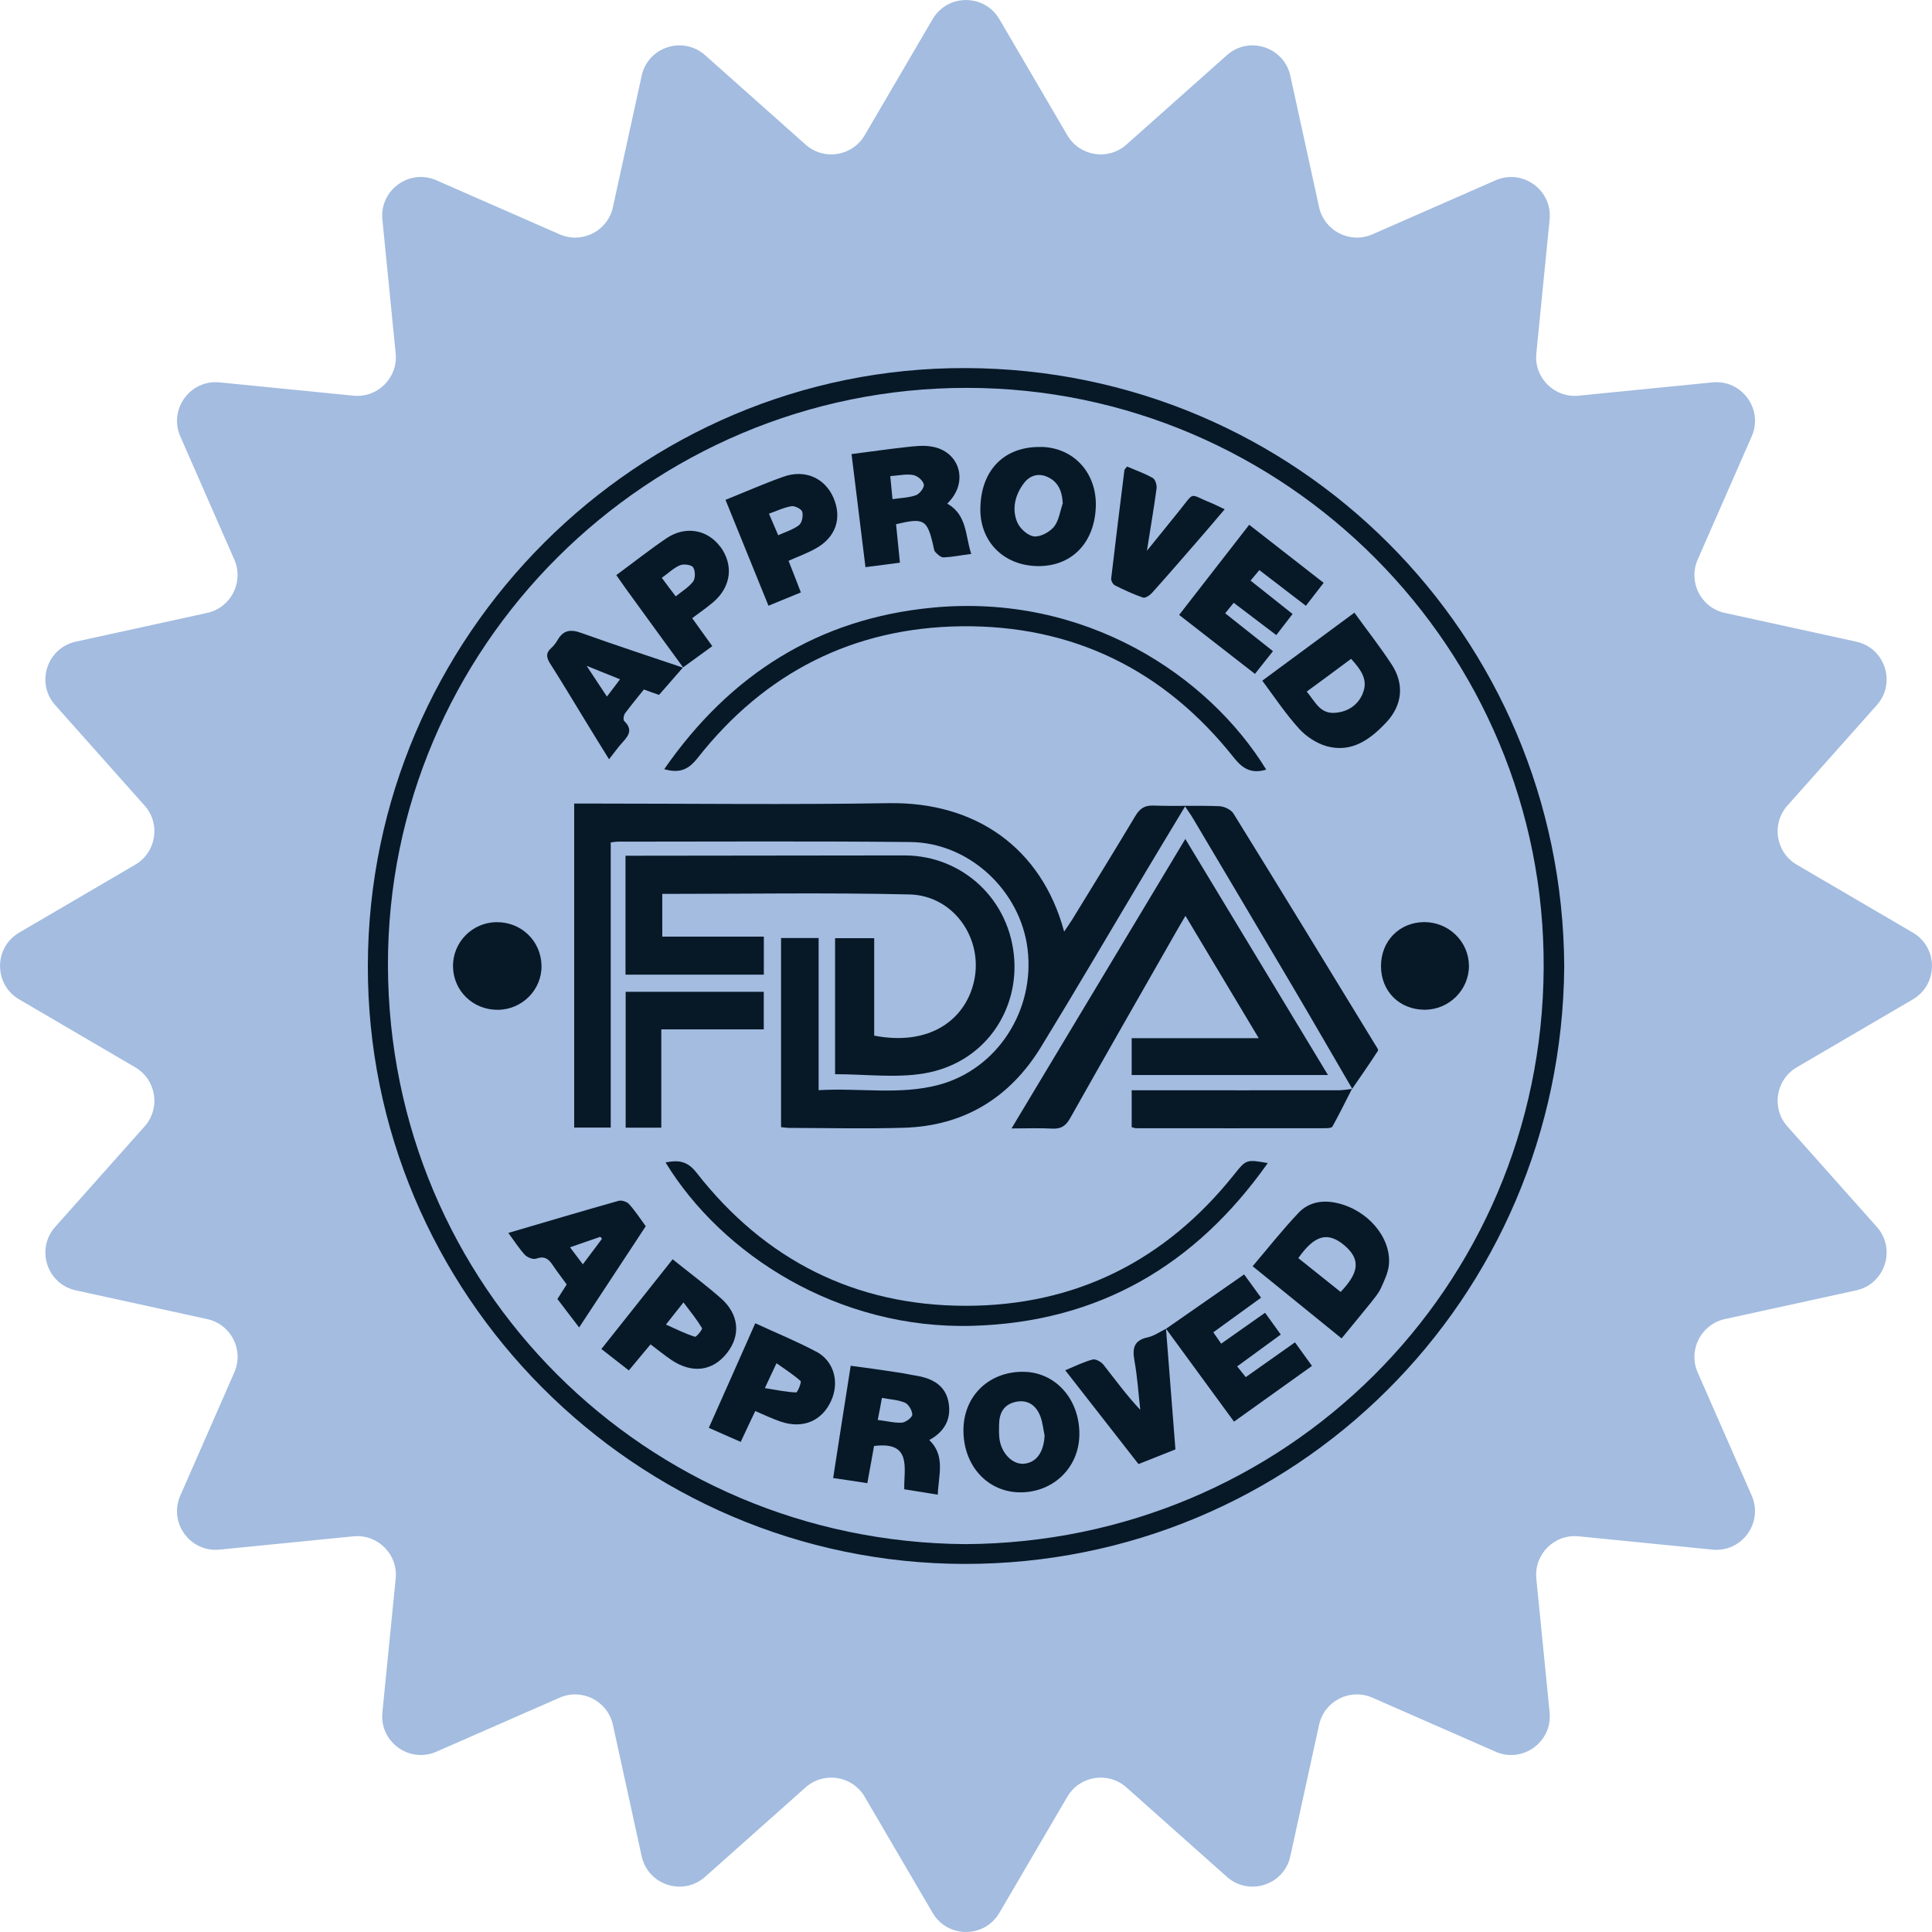 <svg xmlns="http://www.w3.org/2000/svg" id="Layer_1" data-name="Layer 1" viewBox="0 0 250 250"><defs><style>      .cls-1 {        fill: #071827;      }      .cls-1, .cls-2 {        stroke-width: 0px;      }      .cls-2 {        fill: #a3bce0;      }    </style></defs><path class="cls-2" d="m232.5,138.11l15.02-8.79c3.3-1.93,3.3-6.71,0-8.64l-15.02-8.79c-2.73-1.6-3.31-5.29-1.21-7.65l11.57-13c2.54-2.86,1.07-7.4-2.67-8.21l-17-3.72c-3.09-.67-4.78-4-3.51-6.9l6.99-15.94c1.54-3.5-1.27-7.37-5.08-6.99l-17.32,1.72c-3.14.31-5.79-2.33-5.47-5.47l1.72-17.32c.38-3.81-3.48-6.61-6.99-5.08l-15.94,6.99c-2.89,1.27-6.22-.43-6.9-3.51l-3.72-17c-.82-3.74-5.36-5.21-8.21-2.67l-13,11.57c-2.36,2.1-6.05,1.52-7.65-1.21l-8.79-15.02c-1.93-3.3-6.71-3.3-8.64,0l-8.79,15.02c-1.6,2.73-5.29,3.31-7.65,1.21l-13-11.57c-2.86-2.54-7.4-1.07-8.21,2.67l-3.72,17c-.67,3.09-4,4.78-6.9,3.51l-15.94-6.99c-3.5-1.54-7.37,1.27-6.99,5.08l1.72,17.32c.31,3.14-2.33,5.79-5.47,5.47l-17.32-1.72c-3.81-.38-6.61,3.48-5.08,6.99l6.99,15.94c1.27,2.89-.43,6.22-3.51,6.9l-17,3.72c-3.74.82-5.21,5.36-2.67,8.21l11.57,13c2.1,2.36,1.52,6.05-1.21,7.65l-15.02,8.79c-3.3,1.93-3.3,6.71,0,8.64l15.02,8.79c2.73,1.6,3.31,5.29,1.21,7.65l-11.57,13c-2.54,2.86-1.07,7.4,2.67,8.21l17,3.72c3.09.67,4.78,4,3.51,6.9l-6.99,15.94c-1.54,3.5,1.27,7.37,5.08,6.99l17.32-1.72c3.14-.31,5.79,2.33,5.47,5.47l-1.72,17.32c-.38,3.81,3.48,6.61,6.99,5.08l15.94-6.99c2.89-1.27,6.22.43,6.9,3.51l3.72,17c.82,3.74,5.36,5.21,8.21,2.67l13-11.57c2.36-2.1,6.05-1.52,7.65,1.21l8.79,15.02c1.93,3.3,6.71,3.3,8.64,0l8.79-15.02c1.6-2.73,5.29-3.31,7.65-1.21l13,11.57c2.86,2.54,7.4,1.07,8.21-2.67l3.72-17c.67-3.09,4-4.78,6.9-3.51l15.94,6.99c3.5,1.54,7.37-1.27,6.99-5.08l-1.72-17.32c-.31-3.14,2.33-5.79,5.47-5.47l17.32,1.72c3.81.38,6.61-3.48,5.08-6.99l-6.99-15.94c-1.27-2.89.43-6.22,3.51-6.9l17-3.72c3.74-.82,5.21-5.36,2.67-8.21l-11.57-13c-2.1-2.36-1.52-6.05,1.21-7.65Z"></path><g><path class="cls-1" d="m125,47.63c-42.46-.17-77.3,34.67-77.4,77.28-.12,42.48,34.55,77.4,77.22,77.46,42.69.04,77.24-34.2,77.59-77.28-.21-42.94-34.61-77.32-77.4-77.46Zm-.1,152.18c-41.45-.31-74.59-33.39-74.7-74.86-.1-41.2,33.68-74.8,74.96-74.76,41.16.04,74.84,33.76,74.59,75.11-.23,41.3-33.39,74.3-74.86,74.51Z"></path><path class="cls-1" d="m174.99,140.91c-2.57-4.41-5.11-8.82-7.7-13.21-4.29-7.27-8.6-14.53-12.91-21.79-.27-.46-.59-.9-1.03-1.56-1.73,2.88-3.36,5.56-4.97,8.26-4.56,7.63-9.04,15.3-13.68,22.88-4.03,6.57-9.95,10.2-17.71,10.44-4.95.15-9.91.03-14.86.02-.32,0-.65-.06-1.06-.1,0-8.17,0-16.27,0-24.47,1.61,0,3.14,0,4.86,0,0,6.48,0,12.96,0,19.69,5.33-.32,10.51.66,15.58-.7,7.53-2.03,12.43-9.61,11.46-17.56-.92-7.56-7.54-13.77-15.16-13.85-12.64-.13-25.28-.05-37.91-.05-.22,0-.44.05-.87.1,0,12.27,0,24.53,0,36.9-1.69,0-3.15,0-4.73,0v-41.93c.67,0,1.31,0,1.96,0,12.92,0,25.84.16,38.75-.05,11.22-.18,19.76,5.76,22.69,16.62.42-.63.75-1.09,1.05-1.57,2.73-4.45,5.47-8.89,8.15-13.37.58-.97,1.18-1.41,2.36-1.37,2.84.1,5.68-.03,8.51.08.64.02,1.52.44,1.84.95,6.14,9.92,12.21,19.87,18.29,29.83.17.28.5.72.41.86-1.07,1.67-2.21,3.29-3.33,4.92l.03.04Z"></path><path class="cls-1" d="m113.12,121.4c0,4.32,0,8.48,0,12.61,7.22,1.4,11.86-2.09,12.94-7.13,1.17-5.47-2.68-11-8.36-11.14-10.62-.25-21.25-.07-32-.07v5.53c4.33,0,8.69,0,13.14,0,0,1.75,0,3.28,0,4.92-5.96,0-11.88,0-17.9,0,0-5.12,0-10.15,0-15.39.66,0,1.26,0,1.85,0,11.41-.01,22.82-.03,34.23-.04,7.54,0,13.76,5.75,14.23,13.54.41,6.69-3.87,13.31-11.62,14.66-3.67.63-7.53.11-11.57.11,0-2.94,0-5.86,0-8.79,0-2.89,0-5.77,0-8.81,1.68,0,3.25,0,5.07,0Z"></path><path class="cls-1" d="m146.44,134.34c5.52,0,10.84,0,16.44,0-3.19-5.32-6.25-10.44-9.48-15.83-.53.9-.94,1.58-1.33,2.28-4.54,7.96-9.1,15.91-13.59,23.9-.58,1.03-1.2,1.41-2.34,1.35-1.64-.09-3.29-.02-5.25-.02,7.54-12.56,14.93-24.86,22.49-37.46,6.22,10.29,12.28,20.32,18.46,30.55-8.61,0-16.98,0-25.4,0v-4.76Z"></path><path class="cls-1" d="m163.85,99.59c-1.9.56-3.02-.08-4.19-1.55-8.99-11.35-20.84-17.17-35.27-17-13.96.17-25.43,6-34.09,17.01-1.17,1.49-2.3,2.07-4.35,1.48,8.51-12.26,19.94-19.49,34.71-20.9,19.71-1.89,35.7,8.75,43.19,20.96Z"></path><path class="cls-1" d="m164.05,150.5c-9.4,13.3-21.95,20.59-38.19,21.06-17.42.5-32.45-9.22-39.74-21.14,1.63-.33,2.81-.21,3.99,1.3,8.83,11.32,20.53,17.24,34.83,17.25,14.24.01,25.89-5.85,34.79-17.03,1.51-1.89,1.54-1.93,4.31-1.44Z"></path><path class="cls-1" d="m180.09,86c-1.47-2.27-3.16-4.4-4.83-6.72-4.01,2.95-7.93,5.85-11.92,8.8,1.61,2.17,3.04,4.32,4.75,6.2.91,1.01,2.25,1.9,3.55,2.27,3.24.91,5.66-.85,7.75-3.08,2.07-2.21,2.36-4.92.7-7.48Zm-3.74,3.72c-.64,1.53-1.94,2.4-3.62,2.52-1.92.14-2.54-1.43-3.64-2.75,2.07-1.51,3.88-2.85,5.74-4.24,1.2,1.34,2.27,2.67,1.51,4.46Z"></path><path class="cls-1" d="m122.77,181.63c-.35-2.33-2.07-3.26-4.22-3.62-.83-.12-1.63-.33-2.46-.43-1.98-.31-3.99-.58-6.01-.85-.79,4.96-1.51,9.65-2.27,14.53,1.59.23,2.98.43,4.42.66.33-1.76.6-3.29.87-4.81,4.98-.64,3.84,2.95,3.91,5.6,1.59.25,3,.48,4.34.7.08-2.5,1.03-5.02-1.1-7.07,1.92-1.05,2.83-2.62,2.52-4.71Zm-6.07,2.46c-.95.06-1.94-.21-3.12-.35.21-1.03.35-1.82.54-2.85,1.01.19,2.07.23,2.98.62.48.21.95,1.03.95,1.55-.02.37-.85.99-1.34,1.03Z"></path><path class="cls-1" d="m173,155.67c-1.88-.43-3.66-.1-4.94,1.24-2.09,2.19-3.97,4.59-5.97,6.94,3.95,3.2,7.69,6.24,11.51,9.34,1.3-1.59,2.54-3.08,3.76-4.59.48-.62,1.01-1.22,1.32-1.9.45-.99.97-2.05,1.05-3.12.27-3.53-2.83-7.05-6.74-7.91Zm.48,11.51c-1.8-1.43-3.6-2.87-5.48-4.38,2.13-3.02,3.82-3.45,5.97-1.65,2.07,1.78,1.96,3.47-.5,6.03Z"></path><path class="cls-1" d="m122.58,65.17c.23-.25.37-.39.5-.56,2.17-2.67.91-6.24-2.5-6.82-1.05-.19-2.19-.06-3.26.06-2.36.25-4.67.6-7.13.91.6,4.96,1.2,9.67,1.8,14.63,1.59-.21,3-.39,4.46-.58-.19-1.76-.33-3.39-.5-4.98,3.6-.85,4.01-.62,4.79,2.67.08.33.1.72.29.93.29.33.74.72,1.1.7,1.14-.06,2.27-.29,3.55-.45-.79-2.38-.52-5.04-3.1-6.51Zm-4.03-1.1c-.89.33-1.9.35-3.06.52-.1-1.01-.19-1.88-.29-2.98,1.14-.08,2.09-.31,2.98-.14.54.1,1.26.7,1.36,1.22.1.37-.52,1.2-.99,1.38Z"></path><path class="cls-1" d="m150.89,171.94c3.32-2.31,6.63-4.62,10.1-7.03.72.99,1.43,1.96,2.19,3.01-2.09,1.51-4.1,2.97-6.18,4.48.35.51.66.95,1.02,1.47,1.89-1.33,3.7-2.6,5.68-4,.66.91,1.29,1.79,2.03,2.82-1.86,1.36-3.71,2.71-5.64,4.12.41.51.74.92,1.11,1.39,2.15-1.52,4.23-2.98,6.37-4.5.74,1.03,1.42,1.97,2.2,3.05-3.34,2.39-6.66,4.77-10.09,7.21-2.98-4.08-5.89-8.04-8.79-12.01h0Z"></path><path class="cls-1" d="m161.65,67.91c3.25,2.53,6.39,4.98,9.63,7.51-.78,1.01-1.48,1.91-2.3,2.97-2.02-1.55-3.98-3.05-6.02-4.62-.39.46-.73.87-1.14,1.36,1.82,1.45,3.55,2.82,5.44,4.32-.7.91-1.36,1.76-2.11,2.73-1.86-1.41-3.66-2.78-5.51-4.18-.38.47-.68.84-1.1,1.36,2.07,1.65,4.09,3.25,6.18,4.9-.81,1.01-1.52,1.91-2.33,2.94-3.27-2.55-6.45-5.02-9.81-7.63,3.02-3.88,6-7.71,9.07-11.67Z"></path><path class="cls-1" d="m80.97,128.34c5.98,0,11.86,0,17.86,0,0,1.58,0,3.11,0,4.86-4.35,0-8.71,0-13.26,0,0,4.35,0,8.5,0,12.72-1.61,0-3.04,0-4.61,0,0-5.8,0-11.6,0-17.58Z"></path><path class="cls-1" d="m132.21,177.51c-4.4.06-7.56,3.26-7.54,7.6,0,4.59,3.16,8,7.38,8s7.6-3.18,7.62-7.52c.02-4.65-3.22-8.16-7.46-8.08Zm.25,11.9c-1.47.1-2.91-1.38-3.14-3.29-.06-.6-.06-1.22-.04-1.84.04-1.47.62-2.56,2.19-2.89,1.45-.29,2.6.37,3.18,1.96.27.76.35,1.59.52,2.4-.1,2.17-1.07,3.53-2.71,3.66Z"></path><path class="cls-1" d="m134.77,57.84c-4.73-.12-7.79,2.89-7.91,7.83-.12,4.32,2.91,7.46,7.29,7.58,4.48.12,7.52-2.98,7.65-7.77.1-4.32-2.87-7.54-7.03-7.65Zm1.61,10.33c-.58.7-1.78,1.34-2.6,1.24-.83-.12-1.84-1.05-2.17-1.88-.68-1.67-.27-3.41.79-4.88.68-.99,1.74-1.45,2.91-1.03,1.55.58,2.13,1.84,2.21,3.51-.35,1.03-.5,2.25-1.14,3.04Z"></path><path class="cls-1" d="m174.96,140.87c-.84,1.64-1.65,3.29-2.54,4.9-.1.19-.59.22-.91.22-8.18.01-16.36.01-24.54,0-.15,0-.31-.08-.53-.14,0-1.54,0-3.07,0-4.77.69,0,1.28,0,1.88,0,8.29,0,16.58.01,24.88,0,.6,0,1.2-.12,1.79-.18,0,0-.03-.04-.03-.04Z"></path><path class="cls-1" d="m93.28,167.99c-1.96-1.72-4.07-3.29-6.24-5.04-3.16,3.97-6.18,7.77-9.22,11.61,1.28.99,2.42,1.88,3.55,2.77.97-1.16,1.88-2.25,2.81-3.37.99.74,1.8,1.41,2.67,2,2.69,1.82,5.37,1.49,7.23-.89,1.8-2.29,1.55-5.02-.81-7.09Zm-3.37,4.98c-1.2-.37-2.34-.95-3.74-1.57.91-1.14,1.45-1.82,2.27-2.87.93,1.22,1.74,2.23,2.4,3.33.08.17-.74,1.18-.93,1.12Z"></path><path class="cls-1" d="m107.85,64.41c-1.12-2.58-3.72-3.72-6.51-2.71-2.5.89-4.92,1.96-7.46,2.98,1.86,4.59,3.68,9.07,5.56,13.7,1.47-.6,2.77-1.14,4.19-1.72-.52-1.36-1.01-2.64-1.59-4.09,1.24-.56,2.38-.97,3.43-1.55,2.67-1.43,3.53-3.95,2.38-6.61Zm-4.44,3.53c-.74.58-1.72.87-2.71,1.32-.39-.93-.74-1.74-1.2-2.79,1.01-.35,1.94-.81,2.93-.97.43-.06,1.28.37,1.38.72.14.52-.02,1.41-.41,1.72Z"></path><path class="cls-1" d="m93.2,70.75c-1.65-2.23-4.5-2.75-6.96-1.1-2.19,1.49-4.28,3.14-6.49,4.77.45.64.83,1.2,1.2,1.71,2.48,3.43,4.96,6.82,7.44,10.23,1.24-.89,2.48-1.8,3.78-2.75-.95-1.3-1.76-2.46-2.6-3.62,1.01-.76,1.92-1.38,2.77-2.11,2.29-2,2.6-4.77.87-7.15Zm-3.51,4.5c-.58.76-1.47,1.28-2.25,1.92-.64-.83-1.16-1.53-1.8-2.4.91-.66,1.57-1.3,2.36-1.63.48-.19,1.47-.06,1.69.27.29.45.31,1.43,0,1.84Z"></path><path class="cls-1" d="m105.62,174.91c-2.5-1.34-5.17-2.42-7.89-3.68-2.03,4.59-3.99,9.01-6.01,13.53,1.47.66,2.77,1.22,4.13,1.82.68-1.45,1.26-2.71,1.88-3.99,1.18.5,2.23,1.01,3.33,1.38,2.85.95,5.31-.1,6.49-2.71,1.09-2.4.39-5.12-1.92-6.36Zm-2.6,5.27c-1.24-.04-2.46-.31-4.05-.56.6-1.28.97-2.05,1.51-3.22,1.14.81,2.21,1.49,3.12,2.31.14.12-.39,1.47-.58,1.47Z"></path><path class="cls-1" d="m81.38,155.8c-.27-.31-.95-.52-1.34-.41-4.69,1.32-9.36,2.71-14.26,4.15.81,1.1,1.41,2.05,2.15,2.85.33.33,1.07.62,1.45.48,1.01-.37,1.57-.02,2.09.76.58.87,1.22,1.69,1.86,2.58-.41.64-.79,1.24-1.2,1.88.93,1.22,1.82,2.4,2.81,3.68,2.95-4.48,5.79-8.8,8.62-13.1-.74-1.01-1.38-2-2.17-2.87Zm-5.97,7.79c-.58-.76-1.03-1.36-1.65-2.19,1.47-.52,2.69-.93,3.93-1.36.06.08.12.17.21.25-.81,1.07-1.59,2.15-2.48,3.31Z"></path><path class="cls-1" d="m75.18,81.89c-1.38-.5-2.31-.33-3.04.95-.23.37-.5.76-.83,1.03-.74.68-.58,1.28-.1,2.03,1.53,2.4,2.98,4.83,4.46,7.25.99,1.63,2,3.26,3.14,5.1.6-.76,1.01-1.34,1.47-1.88.81-.93,1.82-1.78.5-3.06-.17-.17-.08-.76.1-1.01.79-1.05,1.63-2.07,2.44-3.08.74.27,1.36.5,1.96.7,1.07-1.22,2.07-2.36,3.08-3.53-4.4-1.49-8.8-2.93-13.18-4.5Zm3.35,8.24c-.91-1.36-1.63-2.48-2.62-3.97,1.67.68,2.91,1.18,4.32,1.74-.58.76-1.05,1.41-1.69,2.23Z"></path><path class="cls-1" d="m145.84,60.37c1.14.49,2.29.89,3.34,1.49.32.18.53.91.48,1.34-.34,2.52-.77,5.02-1.25,8.07,1.62-2.01,2.95-3.63,4.26-5.27,1.98-2.47,1.18-2.07,3.97-.95.56.22,1.09.51,1.83.85-1.21,1.43-2.33,2.76-3.48,4.07-1.96,2.26-3.93,4.53-5.93,6.76-.28.31-.87.7-1.15.6-1.25-.43-2.46-.99-3.65-1.59-.25-.13-.51-.61-.47-.9.54-4.67,1.13-9.34,1.71-14.01.01-.09.12-.17.35-.47Z"></path><path class="cls-1" d="m150.88,171.94c.41,5.18.81,10.37,1.22,15.61-1.61.64-3.08,1.22-4.78,1.9-3.08-3.95-6.2-7.95-9.48-12.14,1.26-.51,2.37-1.08,3.55-1.39.39-.1,1.11.3,1.41.69,1.53,1.94,2.98,3.95,4.75,5.82-.24-2.11-.37-4.25-.75-6.34-.29-1.61-.1-2.65,1.72-3.04.83-.18,1.58-.73,2.36-1.11,0,0-.01,0-.01,0Z"></path><path class="cls-1" d="m64.4,130.67c-3.2.01-5.74-2.45-5.78-5.61-.04-3.14,2.5-5.72,5.66-5.73,3.19-.02,5.73,2.44,5.79,5.62.06,3.12-2.51,5.71-5.67,5.72Z"></path><path class="cls-1" d="m184.31,119.32c3.16,0,5.75,2.53,5.77,5.64.02,3.12-2.56,5.69-5.71,5.7-3.27,0-5.66-2.37-5.67-5.63-.01-3.26,2.38-5.7,5.61-5.71Z"></path></g></svg>